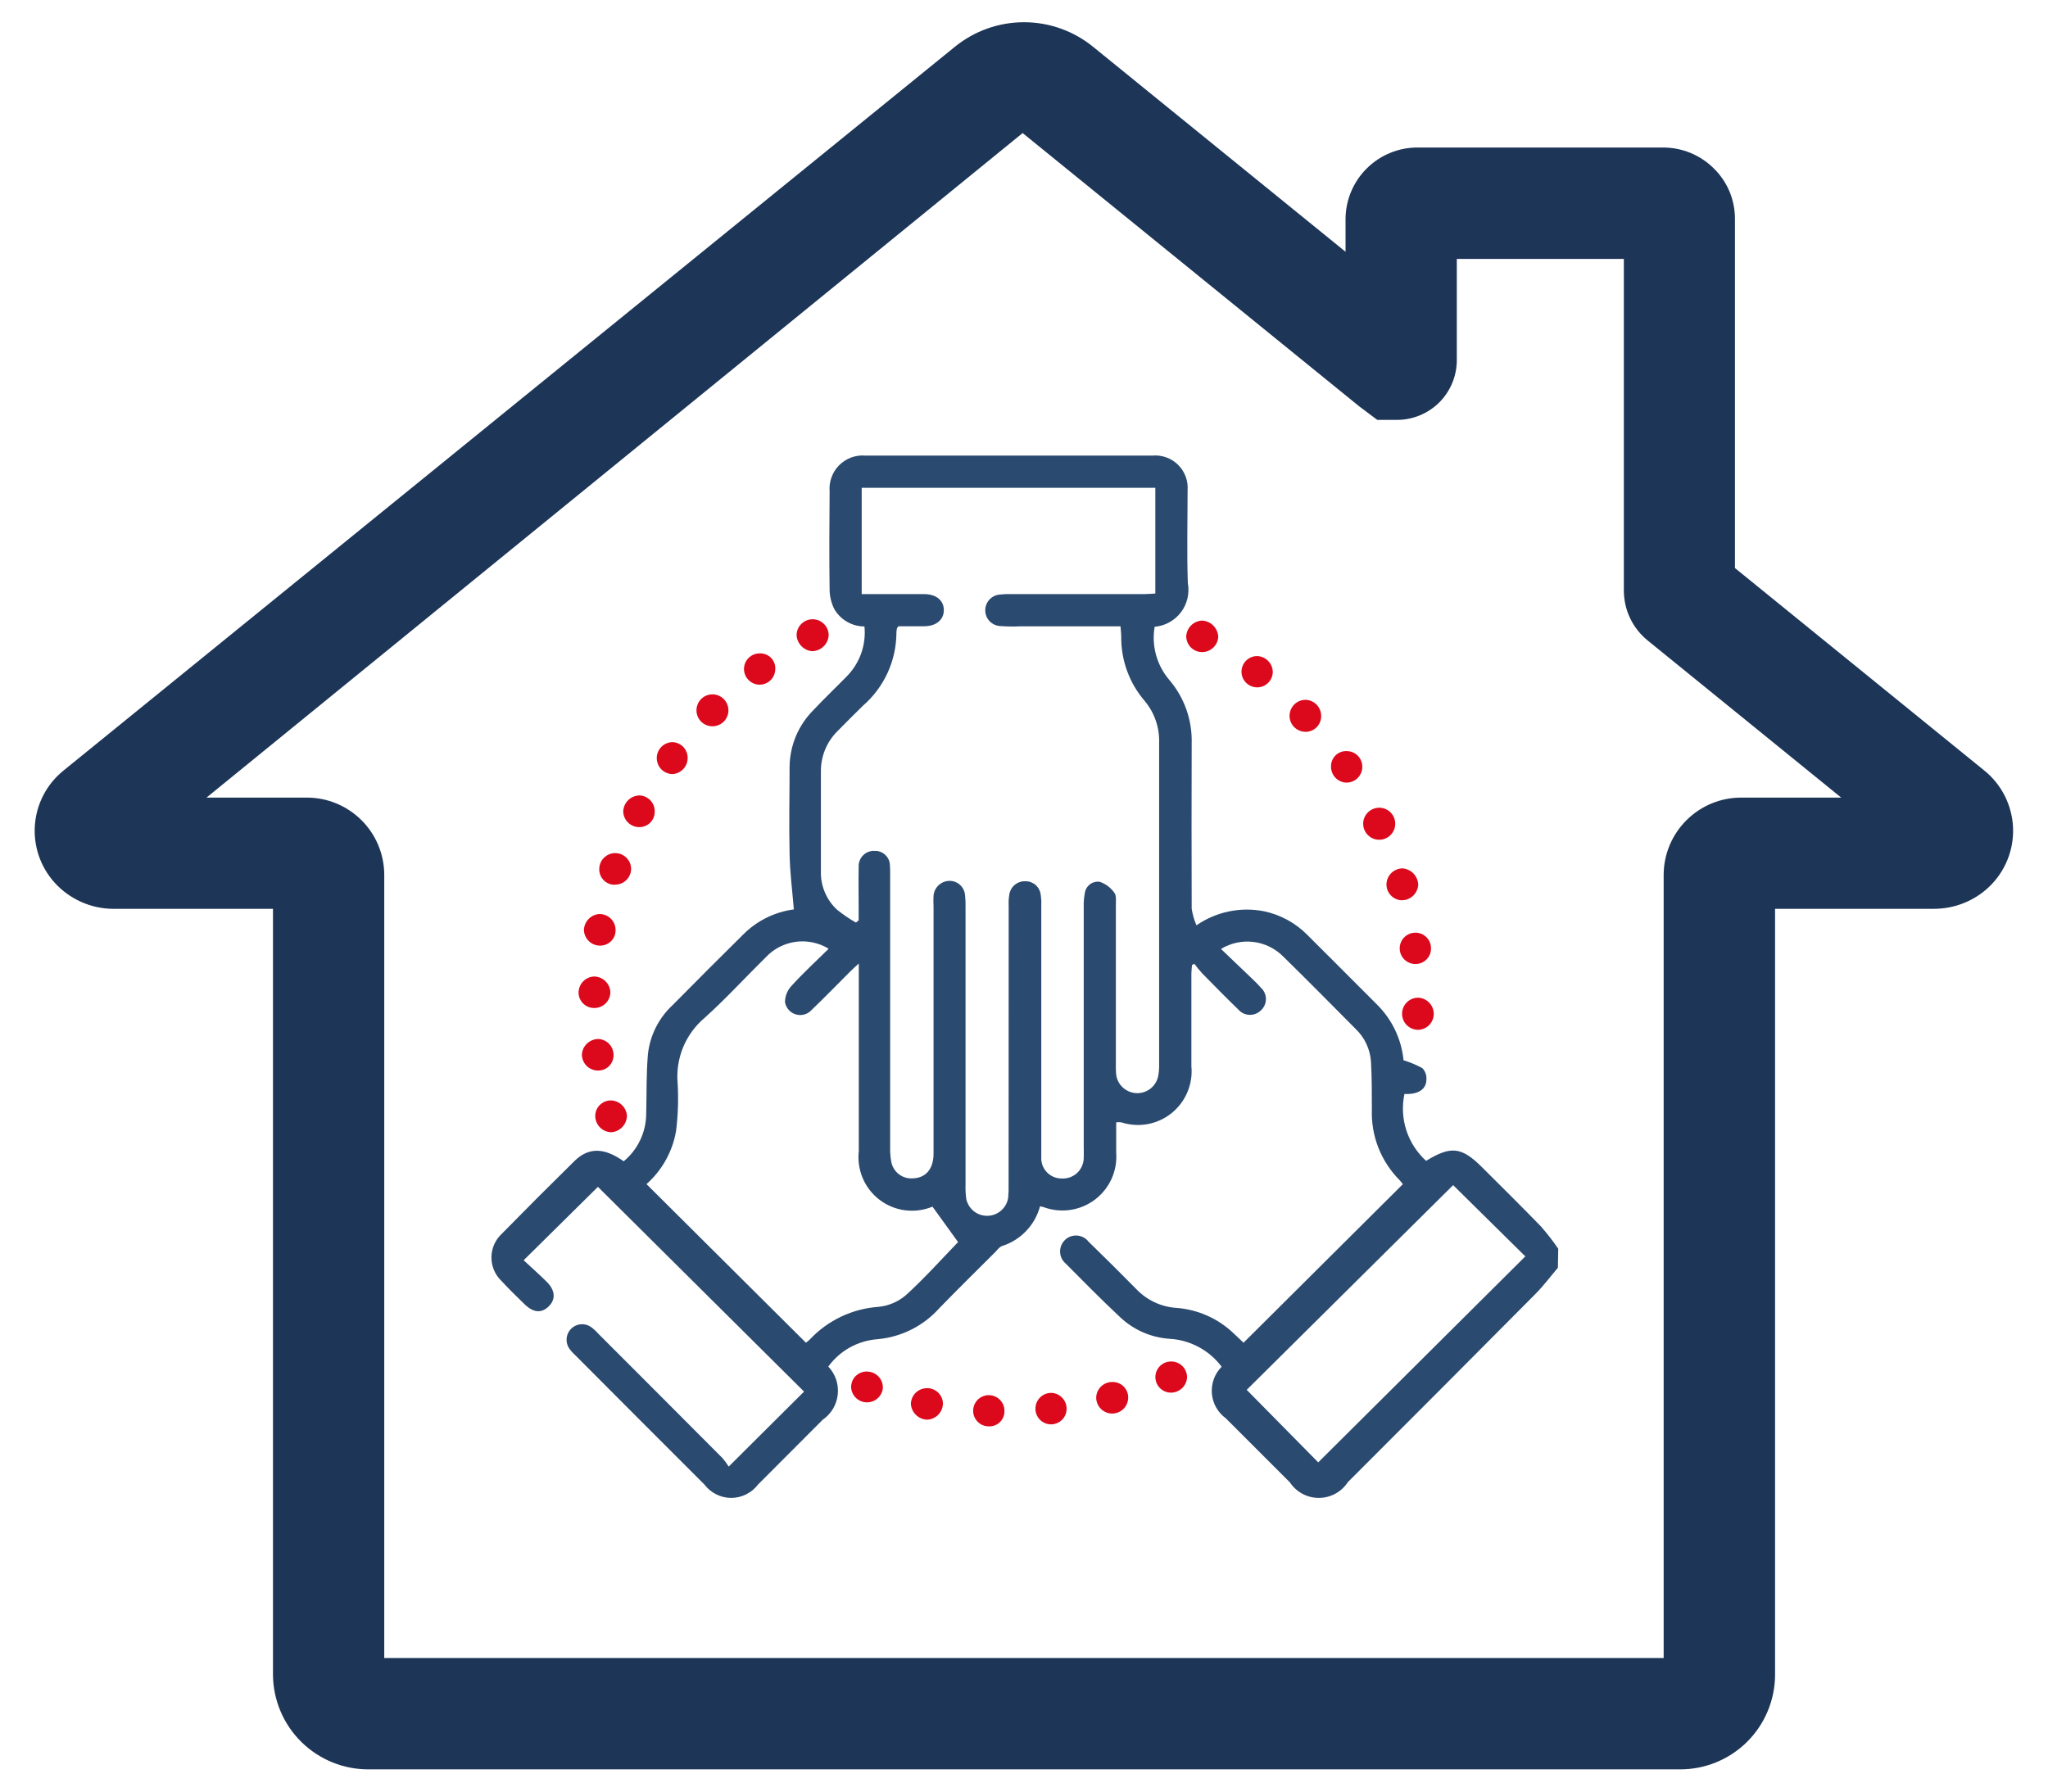 <svg xmlns="http://www.w3.org/2000/svg" width="48" height="42" viewBox="0 0 48 42" fill="none"><path d="M39.361 41.479H8.642C8.054 41.482 7.488 41.252 7.067 40.84C6.647 40.428 6.407 39.867 6.398 39.279V21.306H2.661C2.399 21.305 2.141 21.25 1.902 21.143C1.663 21.036 1.45 20.881 1.275 20.686C1.111 20.503 0.987 20.289 0.908 20.057C0.83 19.824 0.799 19.578 0.818 19.334C0.838 19.089 0.906 18.851 1.02 18.634C1.134 18.417 1.291 18.225 1.481 18.07L22.387 1.091C22.844 0.722 23.413 0.521 24 0.521C24.586 0.521 25.155 0.722 25.612 1.091L31.536 5.902V5.135C31.538 4.688 31.718 4.261 32.035 3.947C32.352 3.632 32.781 3.457 33.227 3.458H38.977C39.2 3.458 39.421 3.502 39.627 3.587C39.833 3.673 40.02 3.799 40.177 3.958C40.332 4.112 40.455 4.296 40.539 4.498C40.622 4.701 40.664 4.918 40.663 5.137V13.317L46.515 18.07C46.714 18.232 46.876 18.435 46.991 18.665C47.105 18.895 47.17 19.146 47.181 19.403C47.191 19.659 47.147 19.915 47.051 20.153C46.955 20.392 46.81 20.607 46.625 20.785C46.279 21.117 45.818 21.303 45.338 21.305H41.603V39.279C41.597 39.867 41.358 40.429 40.939 40.842C40.519 41.254 39.953 41.483 39.365 41.479M7.182 18.698C7.662 18.695 8.124 18.884 8.466 19.221C8.808 19.558 9.002 20.018 9.006 20.498V38.868H38.992V20.504C38.995 20.022 39.189 19.562 39.532 19.223C39.874 18.884 40.337 18.695 40.819 18.698H43.153L38.62 15.017C38.443 14.874 38.3 14.693 38.203 14.487C38.106 14.281 38.057 14.056 38.059 13.828V6.07H34.144V8.443C34.144 8.814 33.996 9.17 33.734 9.433C33.471 9.695 33.115 9.843 32.744 9.843H32.28L31.858 9.527L23.968 3.119L4.84 18.698H7.182Z" fill="#1D3557"></path><path d="M36.513 29.72C36.337 29.927 36.174 30.147 35.982 30.339C34.521 31.811 33.057 33.28 31.59 34.746C31.516 34.859 31.416 34.952 31.298 35.016C31.179 35.081 31.047 35.114 30.912 35.115C30.777 35.115 30.645 35.083 30.526 35.019C30.407 34.955 30.306 34.863 30.232 34.751C29.731 34.25 29.231 33.75 28.732 33.251C28.638 33.183 28.561 33.096 28.504 32.996C28.447 32.895 28.413 32.783 28.403 32.668C28.394 32.553 28.409 32.438 28.449 32.329C28.488 32.221 28.551 32.122 28.632 32.04C28.488 31.847 28.303 31.689 28.091 31.576C27.879 31.463 27.645 31.397 27.405 31.385C26.971 31.354 26.562 31.173 26.247 30.873C25.814 30.467 25.397 30.045 24.979 29.623C24.939 29.589 24.906 29.548 24.883 29.501C24.86 29.454 24.848 29.402 24.846 29.35C24.844 29.298 24.853 29.246 24.873 29.197C24.893 29.149 24.922 29.105 24.96 29.069C24.997 29.032 25.042 29.004 25.091 28.986C25.141 28.969 25.193 28.961 25.245 28.965C25.297 28.969 25.348 28.983 25.394 29.008C25.44 29.033 25.481 29.067 25.513 29.108C25.892 29.477 26.267 29.85 26.638 30.226C26.882 30.48 27.212 30.635 27.563 30.66C28.07 30.696 28.549 30.908 28.916 31.26C28.998 31.338 29.08 31.415 29.146 31.477L32.879 27.761C32.856 27.728 32.831 27.697 32.805 27.668C32.589 27.452 32.42 27.193 32.307 26.909C32.195 26.625 32.143 26.32 32.153 26.015C32.153 25.642 32.153 25.267 32.133 24.894C32.114 24.598 31.984 24.321 31.769 24.117C31.207 23.551 30.647 22.983 30.078 22.426C29.89 22.236 29.644 22.114 29.379 22.082C29.113 22.049 28.845 22.107 28.617 22.246C28.861 22.478 29.094 22.7 29.325 22.923C29.401 22.996 29.478 23.07 29.547 23.15C29.586 23.183 29.617 23.225 29.638 23.272C29.659 23.318 29.67 23.369 29.67 23.42C29.67 23.472 29.659 23.522 29.638 23.569C29.617 23.616 29.586 23.657 29.547 23.691C29.511 23.725 29.47 23.751 29.424 23.768C29.378 23.785 29.329 23.793 29.28 23.791C29.23 23.788 29.183 23.776 29.138 23.755C29.094 23.733 29.055 23.703 29.023 23.666C28.737 23.389 28.457 23.104 28.178 22.82C28.112 22.748 28.05 22.672 27.993 22.594L27.938 22.622C27.933 22.689 27.923 22.756 27.923 22.822C27.923 23.546 27.923 24.27 27.923 24.994C27.943 25.202 27.911 25.412 27.829 25.605C27.748 25.797 27.62 25.966 27.457 26.097C27.293 26.228 27.1 26.316 26.894 26.353C26.688 26.39 26.477 26.375 26.278 26.31C26.239 26.306 26.2 26.306 26.161 26.31C26.161 26.55 26.161 26.784 26.161 27.018C26.177 27.23 26.139 27.443 26.052 27.636C25.963 27.83 25.828 27.998 25.658 28.126C25.488 28.253 25.288 28.336 25.077 28.365C24.866 28.395 24.652 28.371 24.453 28.296C24.432 28.29 24.41 28.286 24.376 28.279C24.318 28.496 24.206 28.695 24.05 28.858C23.895 29.021 23.701 29.142 23.487 29.21C23.423 29.231 23.376 29.302 23.324 29.354C22.887 29.791 22.446 30.224 22.015 30.668C21.643 31.084 21.127 31.344 20.571 31.394C20.343 31.411 20.121 31.477 19.921 31.587C19.721 31.698 19.548 31.851 19.413 32.036C19.495 32.122 19.557 32.225 19.596 32.338C19.634 32.451 19.648 32.571 19.635 32.69C19.623 32.808 19.585 32.922 19.524 33.025C19.463 33.127 19.38 33.215 19.282 33.283C18.777 33.791 18.272 34.297 17.765 34.803C17.692 34.9 17.597 34.978 17.488 35.032C17.379 35.087 17.259 35.115 17.138 35.115C17.016 35.115 16.896 35.087 16.788 35.032C16.679 34.978 16.584 34.9 16.511 34.803C15.498 33.791 14.487 32.779 13.477 31.764C13.422 31.715 13.374 31.66 13.333 31.6C13.29 31.53 13.271 31.447 13.281 31.365C13.291 31.283 13.328 31.206 13.387 31.148C13.446 31.09 13.522 31.054 13.604 31.045C13.687 31.036 13.769 31.056 13.839 31.1C13.905 31.146 13.966 31.201 14.019 31.262C14.992 32.234 15.963 33.208 16.932 34.181C16.986 34.243 17.035 34.31 17.079 34.381L18.845 32.623L14.014 27.823L12.273 29.544C12.437 29.697 12.631 29.868 12.815 30.05C13.015 30.25 13.029 30.461 12.86 30.626C12.691 30.791 12.501 30.773 12.301 30.581C12.101 30.389 11.928 30.217 11.751 30.027C11.677 29.956 11.618 29.87 11.578 29.775C11.538 29.68 11.517 29.578 11.518 29.476C11.518 29.373 11.54 29.271 11.581 29.177C11.622 29.082 11.682 28.997 11.757 28.927C12.321 28.352 12.89 27.782 13.464 27.218C13.793 26.894 14.159 26.898 14.618 27.224C14.78 27.09 14.912 26.922 15.002 26.732C15.094 26.542 15.142 26.334 15.145 26.124C15.158 25.653 15.145 25.181 15.186 24.713C15.234 24.271 15.441 23.862 15.767 23.56C16.315 23.005 16.867 22.453 17.422 21.904C17.742 21.584 18.158 21.379 18.606 21.319C18.569 20.876 18.513 20.445 18.506 20.014C18.49 19.332 18.506 18.648 18.506 17.965C18.514 17.471 18.713 17 19.061 16.65C19.311 16.383 19.577 16.131 19.833 15.869C19.988 15.716 20.107 15.53 20.181 15.326C20.255 15.121 20.282 14.902 20.261 14.686C20.117 14.686 19.977 14.648 19.852 14.576C19.728 14.504 19.625 14.401 19.553 14.277C19.485 14.14 19.448 13.989 19.444 13.836C19.433 13.064 19.438 12.291 19.444 11.518C19.435 11.406 19.45 11.293 19.489 11.188C19.527 11.082 19.588 10.986 19.667 10.907C19.746 10.827 19.842 10.766 19.947 10.726C20.052 10.687 20.165 10.671 20.277 10.68C22.522 10.68 24.766 10.68 27.011 10.68C27.121 10.67 27.232 10.685 27.336 10.723C27.44 10.76 27.534 10.82 27.613 10.898C27.691 10.976 27.751 11.07 27.79 11.174C27.828 11.278 27.843 11.389 27.834 11.499C27.834 12.222 27.815 12.947 27.84 13.67C27.862 13.789 27.859 13.911 27.831 14.029C27.803 14.147 27.751 14.258 27.678 14.354C27.605 14.451 27.512 14.531 27.406 14.589C27.3 14.648 27.183 14.683 27.062 14.694C27.024 14.914 27.036 15.14 27.095 15.356C27.155 15.571 27.261 15.771 27.407 15.941C27.758 16.353 27.945 16.881 27.93 17.423C27.926 18.715 27.926 20.009 27.93 21.303C27.951 21.437 27.988 21.567 28.042 21.692C28.271 21.534 28.529 21.423 28.801 21.367C29.073 21.31 29.354 21.309 29.627 21.363C30.011 21.444 30.363 21.636 30.639 21.915C31.181 22.454 31.72 22.997 32.26 23.536C32.621 23.887 32.846 24.355 32.896 24.856C33.049 24.902 33.197 24.964 33.338 25.041C33.37 25.076 33.395 25.116 33.412 25.161C33.428 25.206 33.435 25.253 33.432 25.301C33.432 25.541 33.232 25.663 32.917 25.645C32.857 25.928 32.872 26.222 32.961 26.497C33.05 26.772 33.21 27.019 33.424 27.214C34.009 26.855 34.259 26.885 34.745 27.373C35.205 27.833 35.67 28.289 36.121 28.757C36.264 28.921 36.398 29.093 36.521 29.273L36.513 29.72ZM21.06 14.681C21.046 14.695 21.034 14.711 21.023 14.728C21.016 14.761 21.011 14.794 21.01 14.828C21.009 15.154 20.939 15.476 20.803 15.773C20.667 16.07 20.469 16.333 20.222 16.547C20.015 16.747 19.822 16.947 19.622 17.147C19.498 17.271 19.401 17.419 19.335 17.581C19.27 17.744 19.237 17.918 19.24 18.093C19.24 18.873 19.24 19.654 19.24 20.435C19.236 20.602 19.268 20.768 19.334 20.922C19.399 21.076 19.497 21.215 19.62 21.328C19.759 21.439 19.906 21.54 20.061 21.628L20.125 21.576V21.336C20.125 20.995 20.119 20.653 20.125 20.312C20.124 20.263 20.133 20.214 20.151 20.169C20.169 20.123 20.197 20.082 20.232 20.048C20.267 20.013 20.309 19.987 20.355 19.969C20.401 19.952 20.45 19.944 20.499 19.947C20.546 19.945 20.593 19.953 20.636 19.97C20.68 19.987 20.72 20.013 20.753 20.046C20.787 20.078 20.814 20.118 20.832 20.161C20.849 20.204 20.858 20.251 20.858 20.298C20.866 20.386 20.863 20.476 20.863 20.566C20.863 22.672 20.863 24.778 20.863 26.885C20.86 26.998 20.868 27.112 20.887 27.224C20.906 27.342 20.968 27.448 21.062 27.523C21.156 27.597 21.274 27.633 21.393 27.624C21.693 27.617 21.88 27.406 21.88 27.048C21.88 25.114 21.88 23.179 21.88 21.241C21.875 21.16 21.875 21.078 21.88 20.997C21.888 20.902 21.931 20.814 22.001 20.75C22.071 20.686 22.162 20.65 22.257 20.65C22.348 20.65 22.436 20.684 22.503 20.746C22.569 20.808 22.611 20.892 22.618 20.983C22.628 21.071 22.632 21.161 22.63 21.25C22.63 23.421 22.63 25.593 22.63 27.764C22.626 27.878 22.632 27.992 22.646 28.105C22.67 28.219 22.733 28.321 22.823 28.393C22.914 28.466 23.028 28.504 23.144 28.502C23.26 28.5 23.372 28.458 23.46 28.382C23.549 28.306 23.608 28.202 23.628 28.088C23.639 27.983 23.642 27.877 23.639 27.772L23.641 21.236C23.636 21.147 23.641 21.058 23.656 20.97C23.669 20.88 23.716 20.798 23.787 20.74C23.858 20.683 23.948 20.654 24.039 20.659C24.126 20.659 24.21 20.691 24.275 20.749C24.34 20.807 24.381 20.887 24.392 20.973C24.404 21.053 24.409 21.135 24.405 21.216C24.405 22.492 24.405 23.77 24.405 25.047C24.405 25.737 24.405 26.429 24.405 27.12C24.401 27.185 24.41 27.25 24.431 27.311C24.453 27.373 24.488 27.429 24.532 27.477C24.577 27.524 24.631 27.562 24.69 27.588C24.75 27.614 24.815 27.627 24.88 27.627C24.947 27.631 25.014 27.622 25.078 27.599C25.141 27.576 25.199 27.541 25.248 27.495C25.297 27.448 25.335 27.393 25.361 27.331C25.388 27.269 25.401 27.202 25.4 27.135C25.405 27.053 25.4 26.973 25.4 26.891C25.4 25.012 25.4 23.134 25.4 21.255C25.397 21.15 25.405 21.044 25.425 20.941C25.43 20.9 25.443 20.86 25.463 20.825C25.484 20.789 25.511 20.758 25.544 20.732C25.576 20.707 25.614 20.689 25.654 20.679C25.694 20.668 25.735 20.666 25.776 20.672C25.914 20.719 26.033 20.809 26.117 20.928C26.168 20.992 26.153 21.115 26.153 21.211C26.153 22.448 26.153 23.683 26.153 24.919C26.15 25.008 26.152 25.098 26.159 25.187C26.173 25.303 26.227 25.41 26.312 25.49C26.397 25.57 26.507 25.618 26.623 25.626C26.74 25.633 26.855 25.6 26.95 25.531C27.044 25.462 27.111 25.363 27.14 25.25C27.159 25.163 27.168 25.073 27.167 24.984C27.167 22.462 27.167 19.941 27.167 17.42C27.18 17.059 27.059 16.706 26.827 16.43C26.469 16.013 26.274 15.48 26.279 14.93C26.279 14.853 26.268 14.775 26.262 14.683H23.913C23.759 14.69 23.604 14.688 23.45 14.677C23.355 14.674 23.265 14.634 23.198 14.567C23.131 14.499 23.093 14.409 23.092 14.313C23.09 14.219 23.125 14.127 23.189 14.057C23.253 13.987 23.342 13.944 23.437 13.938C23.517 13.928 23.599 13.925 23.68 13.928H26.804C26.897 13.928 26.991 13.918 27.078 13.914V11.436H20.196V13.928H20.474C20.874 13.928 21.274 13.928 21.674 13.928C21.954 13.933 22.124 14.085 22.121 14.307C22.118 14.529 21.946 14.676 21.669 14.681C21.46 14.681 21.251 14.681 21.069 14.681M19.413 22.236C19.183 22.098 18.913 22.043 18.648 22.079C18.382 22.116 18.137 22.241 17.953 22.436C17.472 22.909 17.016 23.41 16.515 23.861C16.294 24.047 16.121 24.284 16.011 24.55C15.901 24.817 15.857 25.107 15.882 25.395C15.904 25.768 15.892 26.143 15.845 26.515C15.762 26.996 15.518 27.435 15.152 27.759C16.404 29.004 17.642 30.236 18.889 31.477C18.921 31.453 18.952 31.428 18.981 31.4C19.403 30.951 19.979 30.678 20.593 30.636C20.827 30.612 21.048 30.518 21.228 30.366C21.669 29.966 22.07 29.516 22.455 29.118L21.855 28.287C21.653 28.371 21.433 28.4 21.216 28.373C21 28.346 20.794 28.262 20.62 28.131C20.445 27.999 20.308 27.825 20.222 27.624C20.136 27.424 20.103 27.204 20.128 26.987C20.128 25.62 20.128 24.253 20.128 22.887V22.587C20.028 22.679 19.97 22.731 19.915 22.787C19.621 23.08 19.333 23.379 19.033 23.665C18.988 23.718 18.93 23.758 18.863 23.779C18.797 23.8 18.726 23.801 18.658 23.782C18.591 23.764 18.531 23.726 18.485 23.674C18.439 23.622 18.408 23.558 18.398 23.489C18.4 23.347 18.456 23.211 18.554 23.108C18.827 22.808 19.124 22.534 19.419 22.244M34.059 27.782L29.22 32.582L30.896 34.282L35.75 29.453L34.053 27.778" fill="#2B4A6F"></path><path d="M13.929 23.631C13.88 23.631 13.832 23.622 13.787 23.604C13.742 23.586 13.701 23.558 13.666 23.524C13.632 23.489 13.605 23.448 13.586 23.403C13.568 23.358 13.559 23.31 13.56 23.261C13.563 23.163 13.603 23.07 13.673 23.001C13.742 22.932 13.836 22.893 13.934 22.892C14.032 22.896 14.125 22.936 14.194 23.006C14.263 23.075 14.303 23.168 14.306 23.266C14.303 23.364 14.262 23.457 14.192 23.525C14.121 23.593 14.027 23.631 13.929 23.631Z" fill="#DC091D"></path><path d="M27.447 31.917C27.545 31.916 27.64 31.954 27.71 32.022C27.78 32.09 27.82 32.184 27.822 32.282C27.819 32.38 27.778 32.473 27.707 32.541C27.637 32.609 27.543 32.648 27.445 32.648C27.348 32.648 27.255 32.609 27.186 32.541C27.118 32.472 27.079 32.379 27.079 32.282C27.079 32.186 27.118 32.093 27.186 32.024C27.255 31.956 27.348 31.917 27.445 31.917" fill="#DC091D"></path><path d="M15.741 17.398C15.79 17.397 15.838 17.405 15.883 17.423C15.928 17.44 15.97 17.467 16.005 17.5C16.04 17.534 16.067 17.574 16.087 17.619C16.106 17.663 16.116 17.711 16.117 17.76C16.119 17.858 16.084 17.953 16.018 18.025C15.951 18.097 15.86 18.141 15.762 18.147C15.665 18.145 15.573 18.107 15.504 18.039C15.435 17.971 15.396 17.879 15.393 17.782C15.39 17.686 15.425 17.592 15.49 17.52C15.555 17.449 15.645 17.405 15.741 17.398Z" fill="#DC091D"></path><path d="M32.701 19.311C32.701 19.386 32.679 19.459 32.637 19.521C32.595 19.583 32.536 19.631 32.467 19.659C32.398 19.687 32.321 19.694 32.248 19.679C32.175 19.664 32.108 19.627 32.056 19.573C32.004 19.52 31.969 19.452 31.955 19.379C31.942 19.305 31.95 19.229 31.98 19.161C32.01 19.092 32.06 19.034 32.123 18.994C32.186 18.954 32.259 18.933 32.334 18.935C32.432 18.937 32.526 18.978 32.594 19.048C32.663 19.118 32.701 19.213 32.701 19.311Z" fill="#DC091D"></path><path d="M26.442 32.766C26.441 32.865 26.401 32.961 26.33 33.03C26.259 33.1 26.163 33.138 26.063 33.138C25.964 33.137 25.869 33.096 25.799 33.025C25.73 32.954 25.691 32.858 25.692 32.759C25.695 32.661 25.737 32.568 25.808 32.501C25.88 32.433 25.975 32.396 26.073 32.398C26.122 32.397 26.17 32.406 26.215 32.424C26.26 32.442 26.301 32.469 26.336 32.504C26.37 32.538 26.397 32.579 26.416 32.624C26.434 32.669 26.443 32.717 26.442 32.766Z" fill="#DC091D"></path><path d="M29.466 15.38C29.564 15.384 29.657 15.426 29.725 15.497C29.793 15.567 29.831 15.662 29.831 15.76C29.828 15.832 29.805 15.902 29.763 15.96C29.721 16.019 29.663 16.064 29.595 16.09C29.528 16.116 29.454 16.121 29.384 16.105C29.314 16.089 29.249 16.053 29.2 16.001C29.149 15.949 29.116 15.883 29.103 15.813C29.09 15.742 29.099 15.668 29.127 15.602C29.155 15.536 29.203 15.479 29.263 15.44C29.323 15.4 29.394 15.38 29.466 15.38Z" fill="#DC091D"></path><path d="M17.073 16.648C17.074 16.722 17.052 16.795 17.012 16.858C16.971 16.92 16.912 16.968 16.844 16.997C16.775 17.026 16.7 17.034 16.627 17.02C16.553 17.006 16.486 16.97 16.433 16.918C16.381 16.865 16.345 16.798 16.33 16.725C16.316 16.652 16.323 16.577 16.352 16.508C16.38 16.439 16.429 16.381 16.491 16.339C16.553 16.298 16.626 16.276 16.7 16.277C16.798 16.278 16.892 16.317 16.962 16.387C17.032 16.456 17.071 16.55 17.073 16.648Z" fill="#DC091D"></path><path d="M30.965 16.789C30.965 16.837 30.956 16.886 30.937 16.931C30.918 16.976 30.891 17.017 30.856 17.051C30.822 17.085 30.78 17.112 30.735 17.13C30.69 17.148 30.642 17.157 30.593 17.156C30.494 17.154 30.399 17.113 30.329 17.042C30.26 16.97 30.222 16.874 30.224 16.775C30.226 16.675 30.267 16.581 30.338 16.511C30.41 16.442 30.506 16.404 30.605 16.406C30.703 16.41 30.795 16.453 30.863 16.524C30.93 16.596 30.966 16.691 30.965 16.789Z" fill="#DC091D"></path><path d="M23.541 33.067C23.544 33.115 23.537 33.163 23.52 33.209C23.503 33.254 23.477 33.296 23.444 33.331C23.41 33.365 23.37 33.393 23.325 33.411C23.28 33.43 23.232 33.439 23.184 33.438C23.136 33.439 23.088 33.431 23.043 33.414C22.997 33.397 22.956 33.371 22.921 33.337C22.886 33.304 22.858 33.264 22.839 33.22C22.819 33.176 22.809 33.128 22.808 33.08C22.807 33.032 22.816 32.984 22.833 32.939C22.851 32.894 22.877 32.853 22.911 32.818C22.944 32.784 22.984 32.756 23.029 32.737C23.073 32.718 23.12 32.707 23.168 32.706C23.217 32.706 23.265 32.714 23.309 32.732C23.354 32.749 23.395 32.776 23.43 32.809C23.465 32.843 23.492 32.883 23.512 32.927C23.531 32.971 23.541 33.019 23.542 33.067" fill="#DC091D"></path><path d="M14.411 20.742C14.362 20.743 14.313 20.733 14.268 20.715C14.222 20.696 14.181 20.668 14.147 20.633C14.113 20.598 14.086 20.556 14.069 20.511C14.051 20.465 14.043 20.416 14.045 20.367C14.047 20.268 14.088 20.173 14.159 20.105C14.23 20.036 14.325 19.998 14.425 19.999C14.524 20.001 14.618 20.042 14.687 20.113C14.756 20.184 14.794 20.28 14.792 20.379C14.788 20.477 14.746 20.569 14.675 20.636C14.604 20.704 14.509 20.74 14.411 20.738" fill="#DC091D"></path><path d="M18.171 15.691C18.169 15.764 18.146 15.834 18.105 15.894C18.063 15.954 18.005 15.999 17.937 16.026C17.869 16.052 17.795 16.058 17.724 16.042C17.653 16.026 17.588 15.989 17.538 15.936C17.488 15.883 17.454 15.817 17.442 15.745C17.43 15.674 17.439 15.6 17.469 15.533C17.499 15.467 17.548 15.411 17.61 15.372C17.671 15.334 17.743 15.315 17.816 15.317C17.864 15.316 17.912 15.326 17.957 15.344C18.002 15.363 18.042 15.391 18.075 15.426C18.109 15.461 18.134 15.503 18.151 15.549C18.167 15.594 18.174 15.643 18.171 15.691Z" fill="#DC091D"></path><path d="M24.626 32.653C24.724 32.652 24.818 32.69 24.887 32.759C24.957 32.827 24.997 32.92 24.999 33.018C25 33.066 24.991 33.114 24.974 33.158C24.957 33.203 24.93 33.244 24.897 33.279C24.864 33.313 24.824 33.341 24.78 33.36C24.736 33.379 24.689 33.39 24.641 33.391C24.593 33.392 24.545 33.383 24.5 33.366C24.456 33.348 24.415 33.322 24.38 33.289C24.346 33.256 24.318 33.216 24.299 33.172C24.279 33.128 24.269 33.081 24.268 33.033C24.265 32.935 24.301 32.84 24.368 32.769C24.435 32.698 24.528 32.656 24.626 32.653Z" fill="#DC091D"></path><path d="M33.165 22.599C33.068 22.597 32.975 22.556 32.908 22.486C32.84 22.416 32.803 22.322 32.806 22.224C32.807 22.127 32.848 22.034 32.918 21.967C32.989 21.9 33.083 21.863 33.18 21.865C33.228 21.865 33.276 21.875 33.321 21.895C33.365 21.914 33.405 21.942 33.438 21.977C33.472 22.012 33.498 22.053 33.515 22.098C33.532 22.143 33.541 22.192 33.539 22.24C33.539 22.288 33.529 22.336 33.51 22.381C33.491 22.425 33.463 22.465 33.428 22.498C33.393 22.532 33.352 22.558 33.307 22.575C33.261 22.592 33.213 22.601 33.165 22.599Z" fill="#DC091D"></path><path d="M33.604 23.76C33.606 23.858 33.569 23.953 33.502 24.025C33.434 24.096 33.341 24.138 33.243 24.142C33.143 24.143 33.047 24.105 32.975 24.036C32.903 23.966 32.862 23.871 32.861 23.771C32.859 23.672 32.897 23.575 32.967 23.503C33.036 23.432 33.131 23.39 33.231 23.389C33.329 23.391 33.422 23.43 33.492 23.5C33.561 23.569 33.602 23.662 33.604 23.76Z" fill="#DC091D"></path><path d="M14.989 18.647C15.087 18.651 15.179 18.693 15.246 18.765C15.312 18.836 15.348 18.931 15.345 19.029C15.345 19.078 15.336 19.126 15.317 19.171C15.298 19.216 15.27 19.256 15.235 19.29C15.2 19.324 15.159 19.35 15.113 19.367C15.067 19.385 15.019 19.392 14.97 19.39C14.872 19.387 14.78 19.346 14.712 19.275C14.644 19.205 14.606 19.111 14.607 19.013C14.613 18.915 14.655 18.823 14.726 18.755C14.797 18.688 14.891 18.648 14.989 18.647Z" fill="#DC091D"></path><path d="M31.562 18.347C31.464 18.346 31.371 18.306 31.302 18.236C31.234 18.166 31.196 18.073 31.196 17.975C31.194 17.926 31.202 17.878 31.22 17.833C31.237 17.787 31.264 17.746 31.298 17.712C31.333 17.677 31.374 17.65 31.419 17.632C31.464 17.614 31.512 17.606 31.561 17.608C31.609 17.608 31.657 17.617 31.702 17.635C31.747 17.653 31.788 17.68 31.822 17.715C31.856 17.749 31.883 17.79 31.902 17.835C31.92 17.879 31.929 17.927 31.929 17.976C31.929 18.074 31.891 18.168 31.822 18.237C31.753 18.307 31.66 18.346 31.562 18.347Z" fill="#DC091D"></path><path d="M19.95 32.486C19.954 32.438 19.967 32.391 19.989 32.347C20.012 32.304 20.042 32.266 20.08 32.236C20.117 32.205 20.16 32.181 20.207 32.168C20.253 32.154 20.302 32.149 20.35 32.155C20.448 32.163 20.539 32.209 20.603 32.284C20.667 32.359 20.699 32.457 20.691 32.555C20.677 32.649 20.628 32.735 20.553 32.795C20.478 32.854 20.383 32.882 20.288 32.874C20.193 32.866 20.105 32.821 20.041 32.75C19.978 32.678 19.944 32.585 19.947 32.49" fill="#DC091D"></path><path d="M28.553 14.924C28.549 15.022 28.507 15.114 28.436 15.182C28.366 15.249 28.272 15.287 28.174 15.287C28.076 15.287 27.982 15.248 27.912 15.179C27.843 15.11 27.803 15.016 27.802 14.918C27.807 14.82 27.848 14.728 27.918 14.659C27.988 14.591 28.081 14.551 28.179 14.548C28.276 14.554 28.368 14.596 28.437 14.665C28.505 14.735 28.547 14.826 28.553 14.924Z" fill="#DC091D"></path><path d="M32.873 20.357C32.971 20.365 33.062 20.409 33.13 20.479C33.197 20.55 33.236 20.643 33.24 20.741C33.234 20.839 33.191 20.931 33.12 20.999C33.049 21.066 32.954 21.104 32.856 21.105C32.807 21.104 32.759 21.093 32.715 21.073C32.67 21.053 32.63 21.025 32.597 20.989C32.563 20.954 32.537 20.912 32.519 20.867C32.502 20.821 32.494 20.773 32.495 20.724C32.499 20.626 32.54 20.534 32.61 20.465C32.68 20.397 32.775 20.358 32.873 20.357Z" fill="#DC091D"></path><path d="M19.045 15.267C18.948 15.261 18.856 15.22 18.787 15.151C18.718 15.082 18.676 14.99 18.67 14.893C18.67 14.793 18.709 14.697 18.78 14.627C18.851 14.556 18.946 14.517 19.046 14.517C19.146 14.517 19.241 14.556 19.312 14.627C19.382 14.697 19.422 14.793 19.422 14.893C19.417 14.99 19.375 15.083 19.306 15.151C19.236 15.22 19.144 15.261 19.046 15.265" fill="#DC091D"></path><path d="M21.732 33.281C21.634 33.279 21.541 33.24 21.47 33.172C21.399 33.104 21.356 33.013 21.349 32.915C21.35 32.817 21.389 32.723 21.458 32.654C21.527 32.584 21.621 32.545 21.719 32.543C21.768 32.541 21.816 32.549 21.862 32.566C21.907 32.583 21.949 32.609 21.985 32.643C22.02 32.676 22.049 32.716 22.069 32.761C22.088 32.805 22.099 32.853 22.1 32.902C22.099 33 22.06 33.094 21.991 33.165C21.923 33.235 21.83 33.277 21.732 33.281Z" fill="#DC091D"></path><path d="M14.06 22.168C13.962 22.168 13.868 22.129 13.799 22.06C13.729 21.992 13.688 21.899 13.686 21.801C13.689 21.703 13.729 21.61 13.798 21.541C13.867 21.471 13.96 21.43 14.058 21.427C14.156 21.429 14.249 21.468 14.319 21.538C14.388 21.607 14.427 21.701 14.428 21.799C14.429 21.848 14.421 21.896 14.403 21.942C14.385 21.987 14.358 22.028 14.323 22.063C14.289 22.097 14.248 22.124 14.202 22.142C14.157 22.16 14.109 22.169 14.06 22.168Z" fill="#DC091D"></path><path d="M14.017 24.356C14.115 24.359 14.208 24.401 14.276 24.471C14.344 24.542 14.381 24.637 14.38 24.735C14.38 24.784 14.371 24.832 14.352 24.877C14.334 24.922 14.306 24.963 14.271 24.997C14.236 25.03 14.194 25.057 14.149 25.074C14.103 25.091 14.055 25.099 14.006 25.097C13.908 25.094 13.815 25.054 13.747 24.985C13.678 24.915 13.639 24.822 13.638 24.724C13.643 24.626 13.685 24.534 13.756 24.466C13.826 24.398 13.92 24.359 14.018 24.357" fill="#DC091D"></path><path d="M14.694 26.161C14.691 26.259 14.652 26.352 14.584 26.423C14.516 26.494 14.424 26.536 14.326 26.543C14.228 26.541 14.135 26.501 14.065 26.433C13.996 26.364 13.955 26.272 13.951 26.174C13.95 26.125 13.958 26.077 13.975 26.031C13.993 25.986 14.019 25.944 14.053 25.909C14.087 25.874 14.127 25.846 14.172 25.827C14.217 25.807 14.265 25.797 14.314 25.797C14.412 25.798 14.506 25.837 14.576 25.904C14.647 25.972 14.689 26.064 14.695 26.162" fill="#DC091D"></path></svg>
